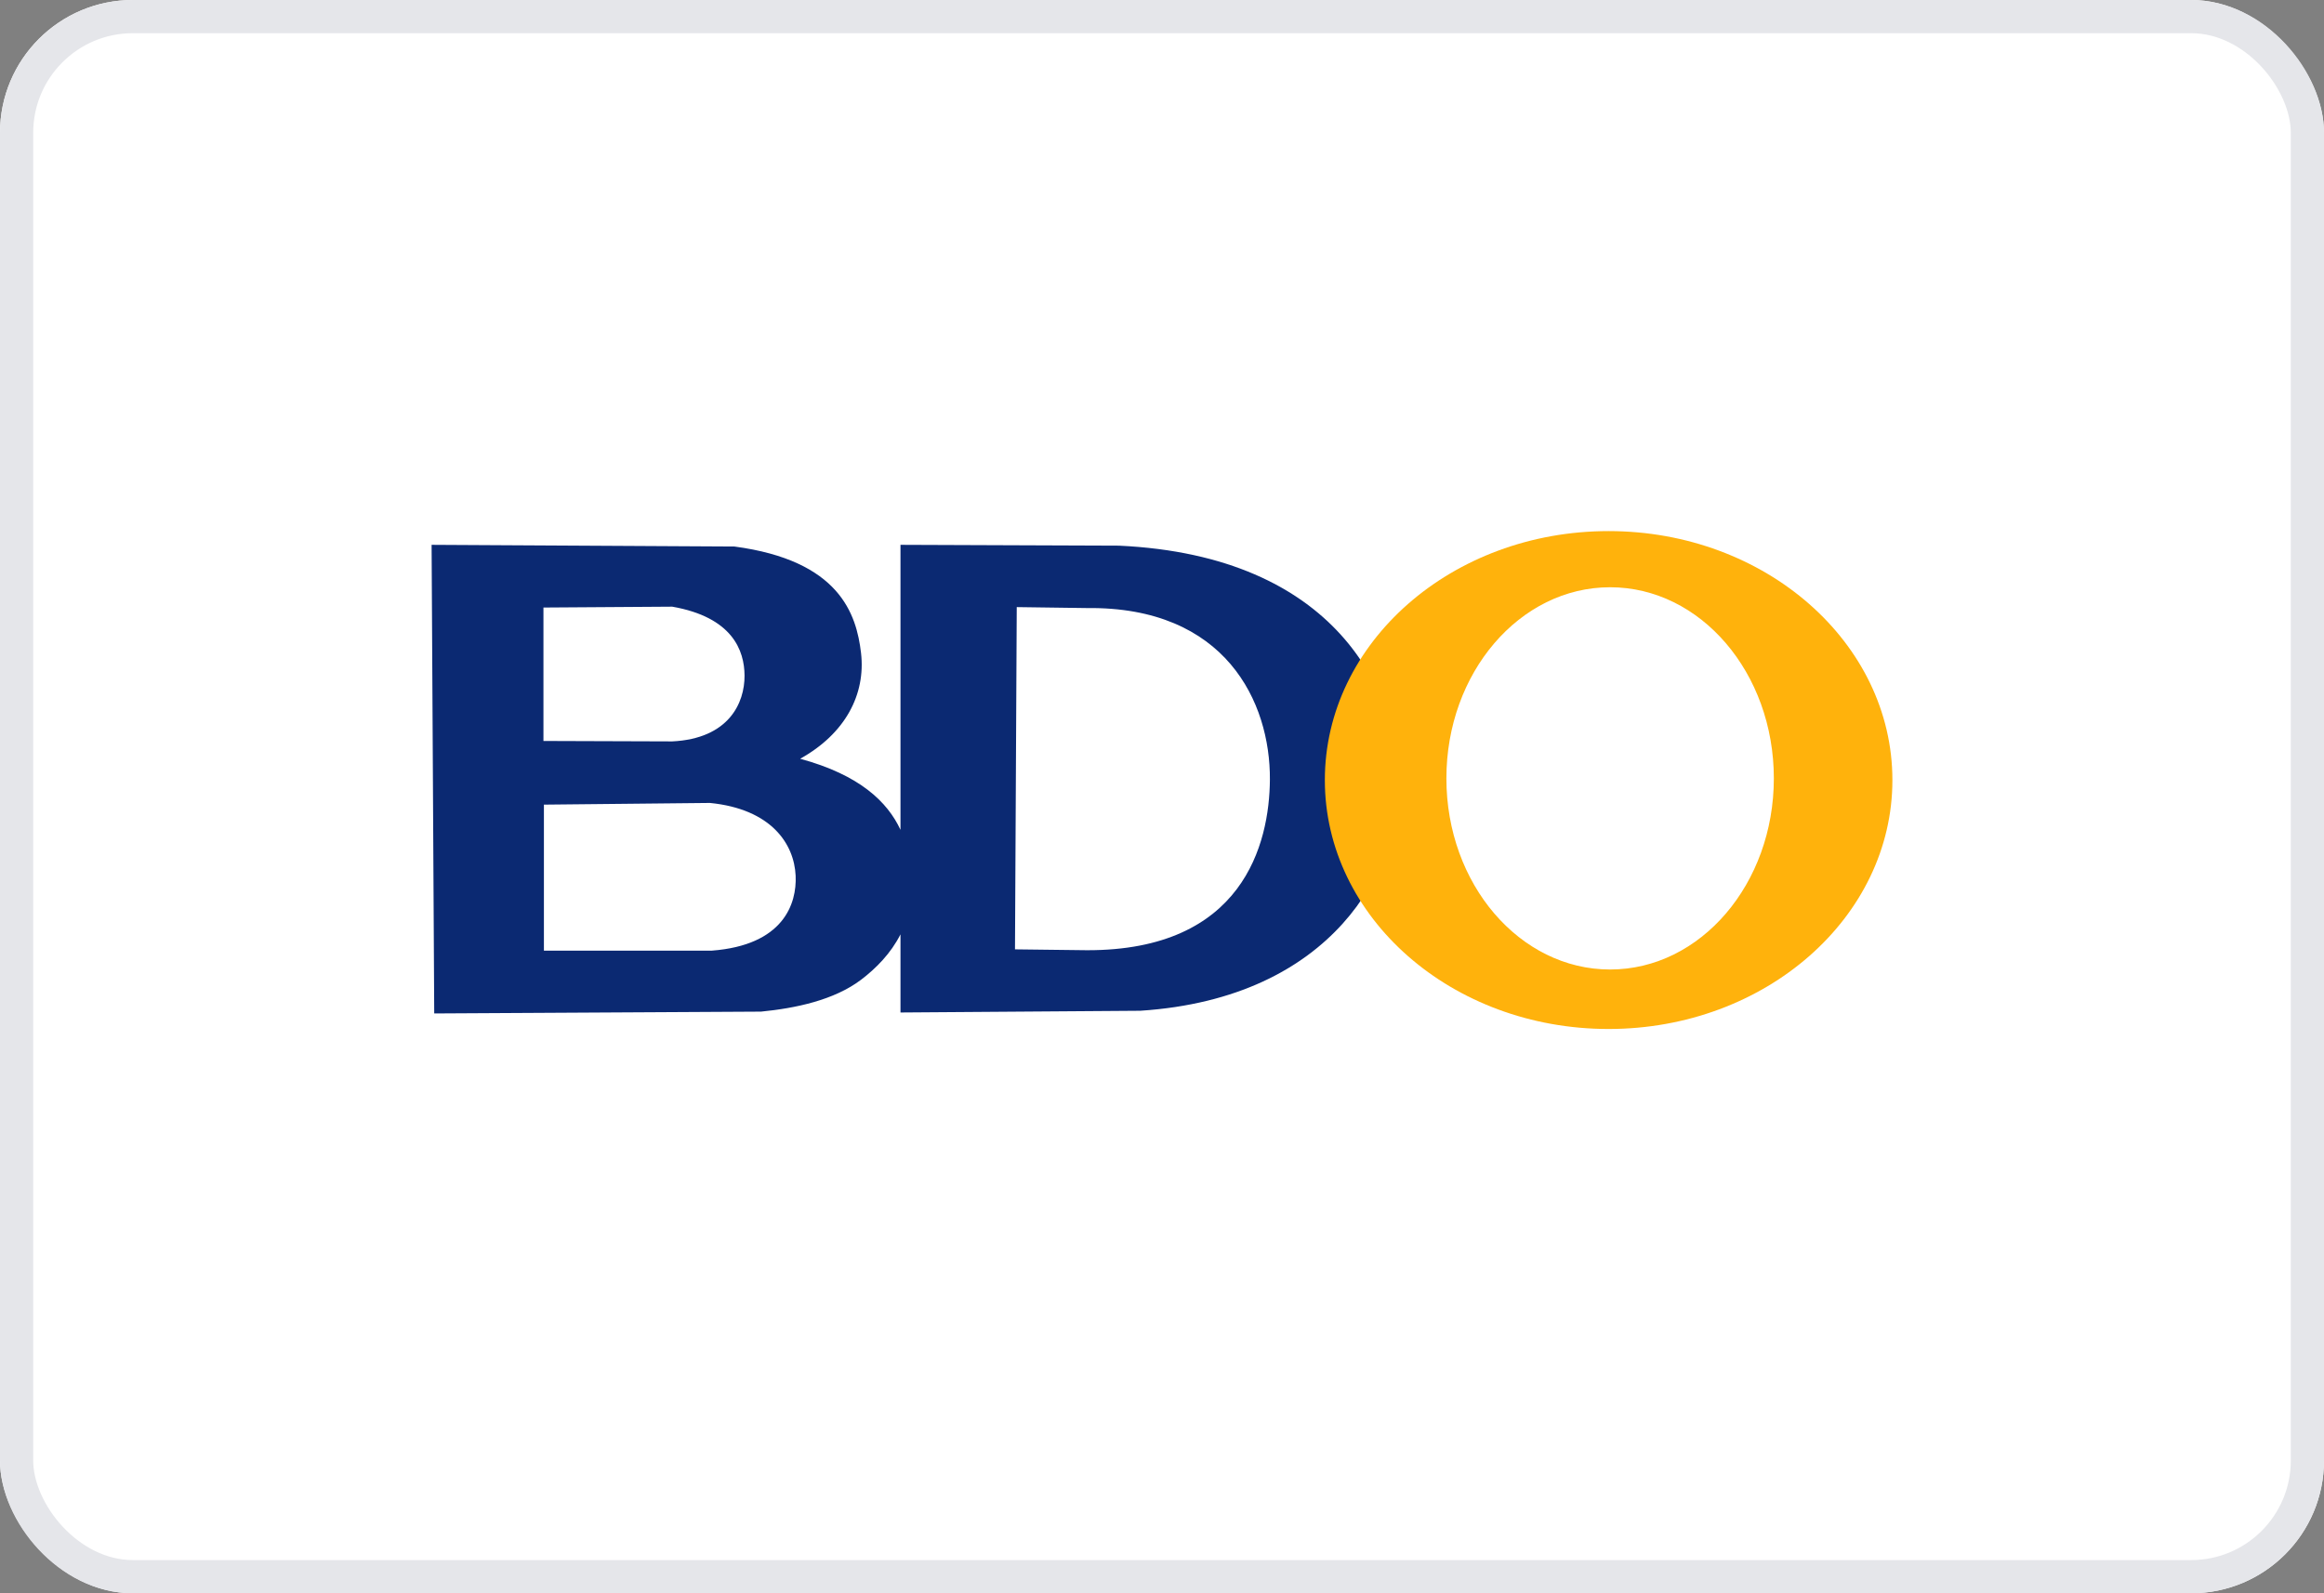 <svg width="70" height="48" viewBox="0 0 70 48" fill="none" xmlns="http://www.w3.org/2000/svg">
<rect x="0" y="0" width="70" height="48" fill="#808080" stroke="none"/>
<g clip-path="url(#clip0_1750_306)">
<rect width="70" height="48" rx="4" fill="white"/>
<rect width="70" height="48" rx="6" fill="white"/>
<g clip-path="url(#clip1_1750_306)">
<path d="M13 16.414L13.079 30.532L22.923 30.477C23.958 30.375 25.123 30.133 25.938 29.515C26.385 29.175 26.831 28.726 27.123 28.149V30.503L34.345 30.451C40.184 30.069 42.162 26.137 42.133 23.56C42.102 20.873 40.276 16.744 33.703 16.439L27.123 16.414V25C26.734 24.162 25.898 23.346 24.101 22.859C25.464 22.101 26.078 20.917 25.935 19.675C25.798 18.494 25.283 16.886 22.122 16.465L13 16.414ZM20.248 18.277C22.061 18.595 22.422 19.596 22.426 20.353C22.431 21.176 21.955 22.252 20.248 22.336L16.369 22.323V18.303L20.248 18.277ZM30.625 18.29L32.739 18.319C36.916 18.269 38.265 21.156 38.25 23.486C38.237 25.421 37.44 28.638 32.739 28.627L30.572 28.601L30.625 18.29ZM21.384 24.19C23.23 24.373 23.921 25.422 23.965 26.382C24.004 27.228 23.598 28.477 21.437 28.64H16.383V24.241L21.384 24.19Z" fill="#0B2972"/>
<path d="M48.451 16C43.73 16 39.905 19.36 39.905 23.502C39.905 27.643 43.73 31 48.451 31C53.171 31 57 27.643 57 23.502C57 19.36 53.171 16 48.451 16ZM48.497 17.692C51.221 17.692 53.429 20.27 53.429 23.45C53.429 26.63 51.221 29.208 48.497 29.208C45.773 29.208 43.566 26.63 43.566 23.45C43.566 20.27 45.773 17.692 48.497 17.692Z" fill="#FFB20C"/>
</g>
</g>
<rect x="0.5" y="0.5" width="69" height="47" rx="3.5" stroke="#E5E6EA"/>
<defs>
<clipPath id="clip0_1750_306">
<rect width="70" height="48" rx="4" fill="white"/>
</clipPath>
<clipPath id="clip1_1750_306">
<rect width="44" height="15" fill="white" transform="translate(13 16)"/>
</clipPath>
</defs>
</svg>
